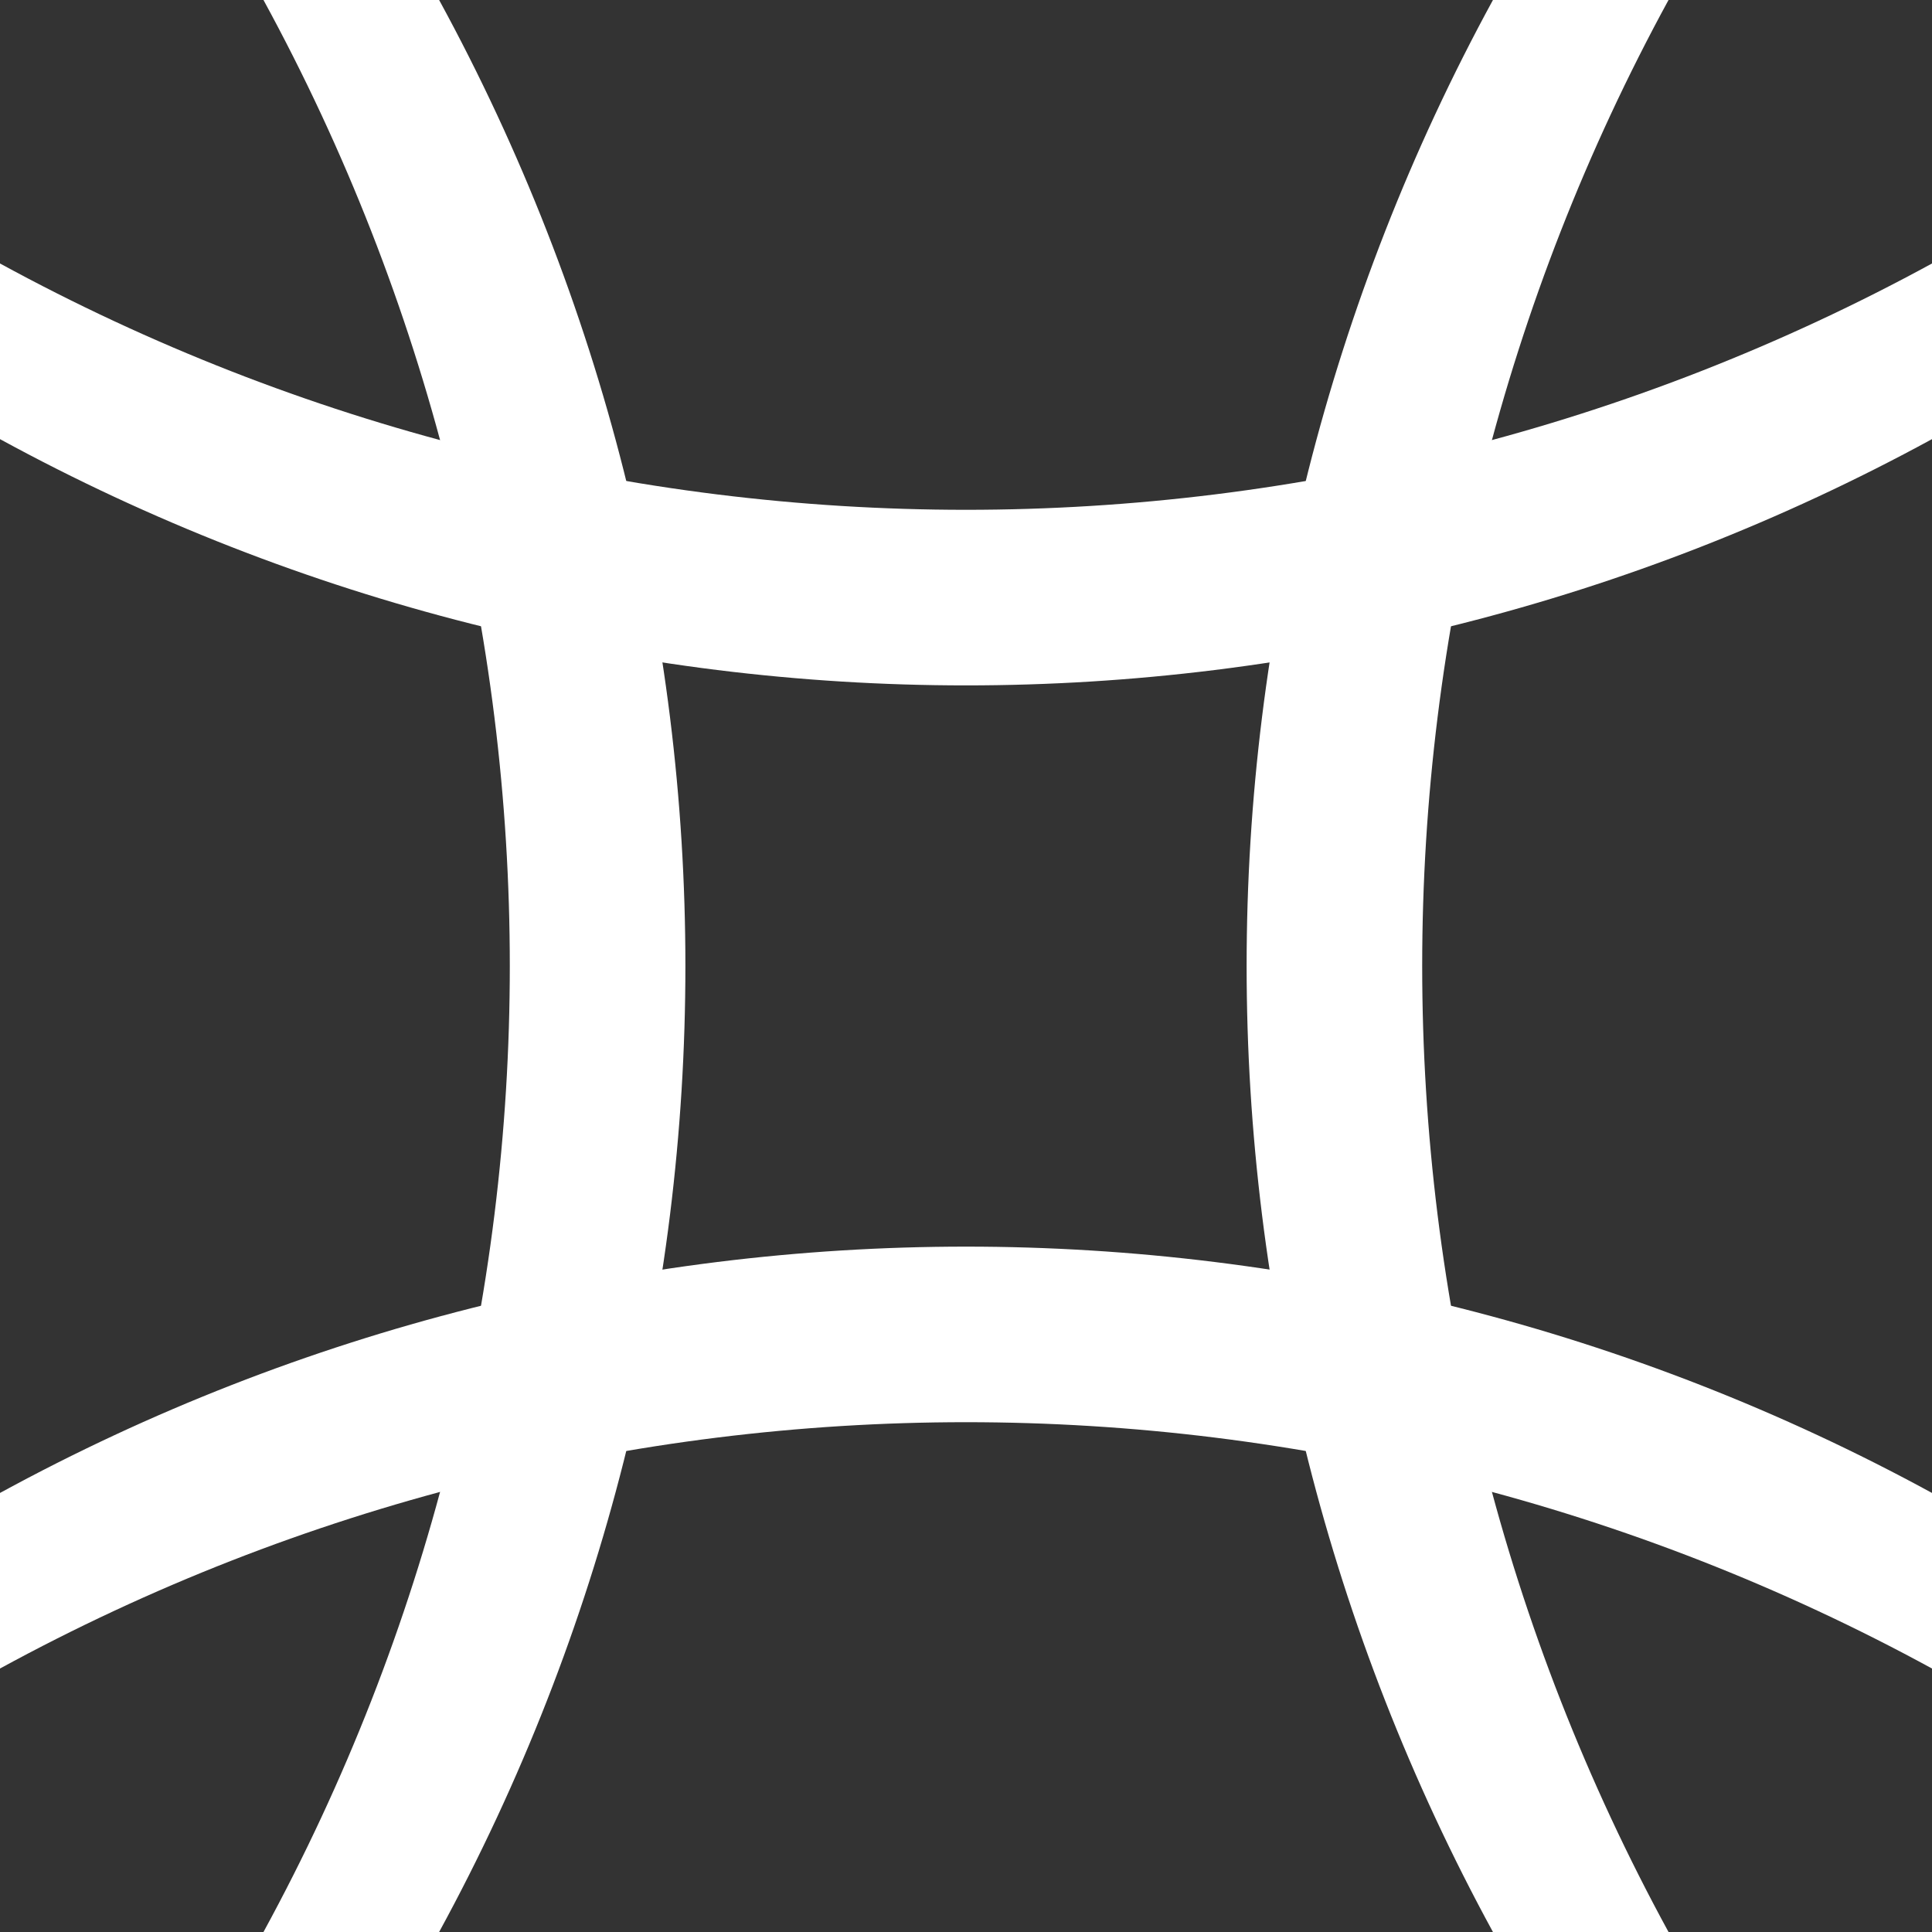<svg width="24" height="24" viewBox="0 0 24 24" fill="none" xmlns="http://www.w3.org/2000/svg">
<rect x="0" y="0" width="24" height="24" fill="#333333" stroke="none"/>
<path d="M3.273 0H5.455C9.534 7.48 9.534 16.52 5.455 24H3.273C7.353 16.52 7.353 7.48 3.273 0Z" fill="white"/>
<path d="M20.727 0H18.546C14.466 7.48 14.466 16.52 18.546 24H20.727C16.647 16.52 16.647 7.48 20.727 0Z" fill="white"/>
<path d="M9.53699e-08 3.273L0 5.455C7.48 9.534 16.52 9.534 24 5.455V3.273C16.52 7.353 7.48 7.353 9.53699e-08 3.273Z" fill="white"/>
<path d="M9.53699e-08 20.727L0 18.546C7.48 14.466 16.52 14.466 24 18.546V20.727C16.52 16.647 7.48 16.647 9.53699e-08 20.727Z" fill="white"/>
</svg>
